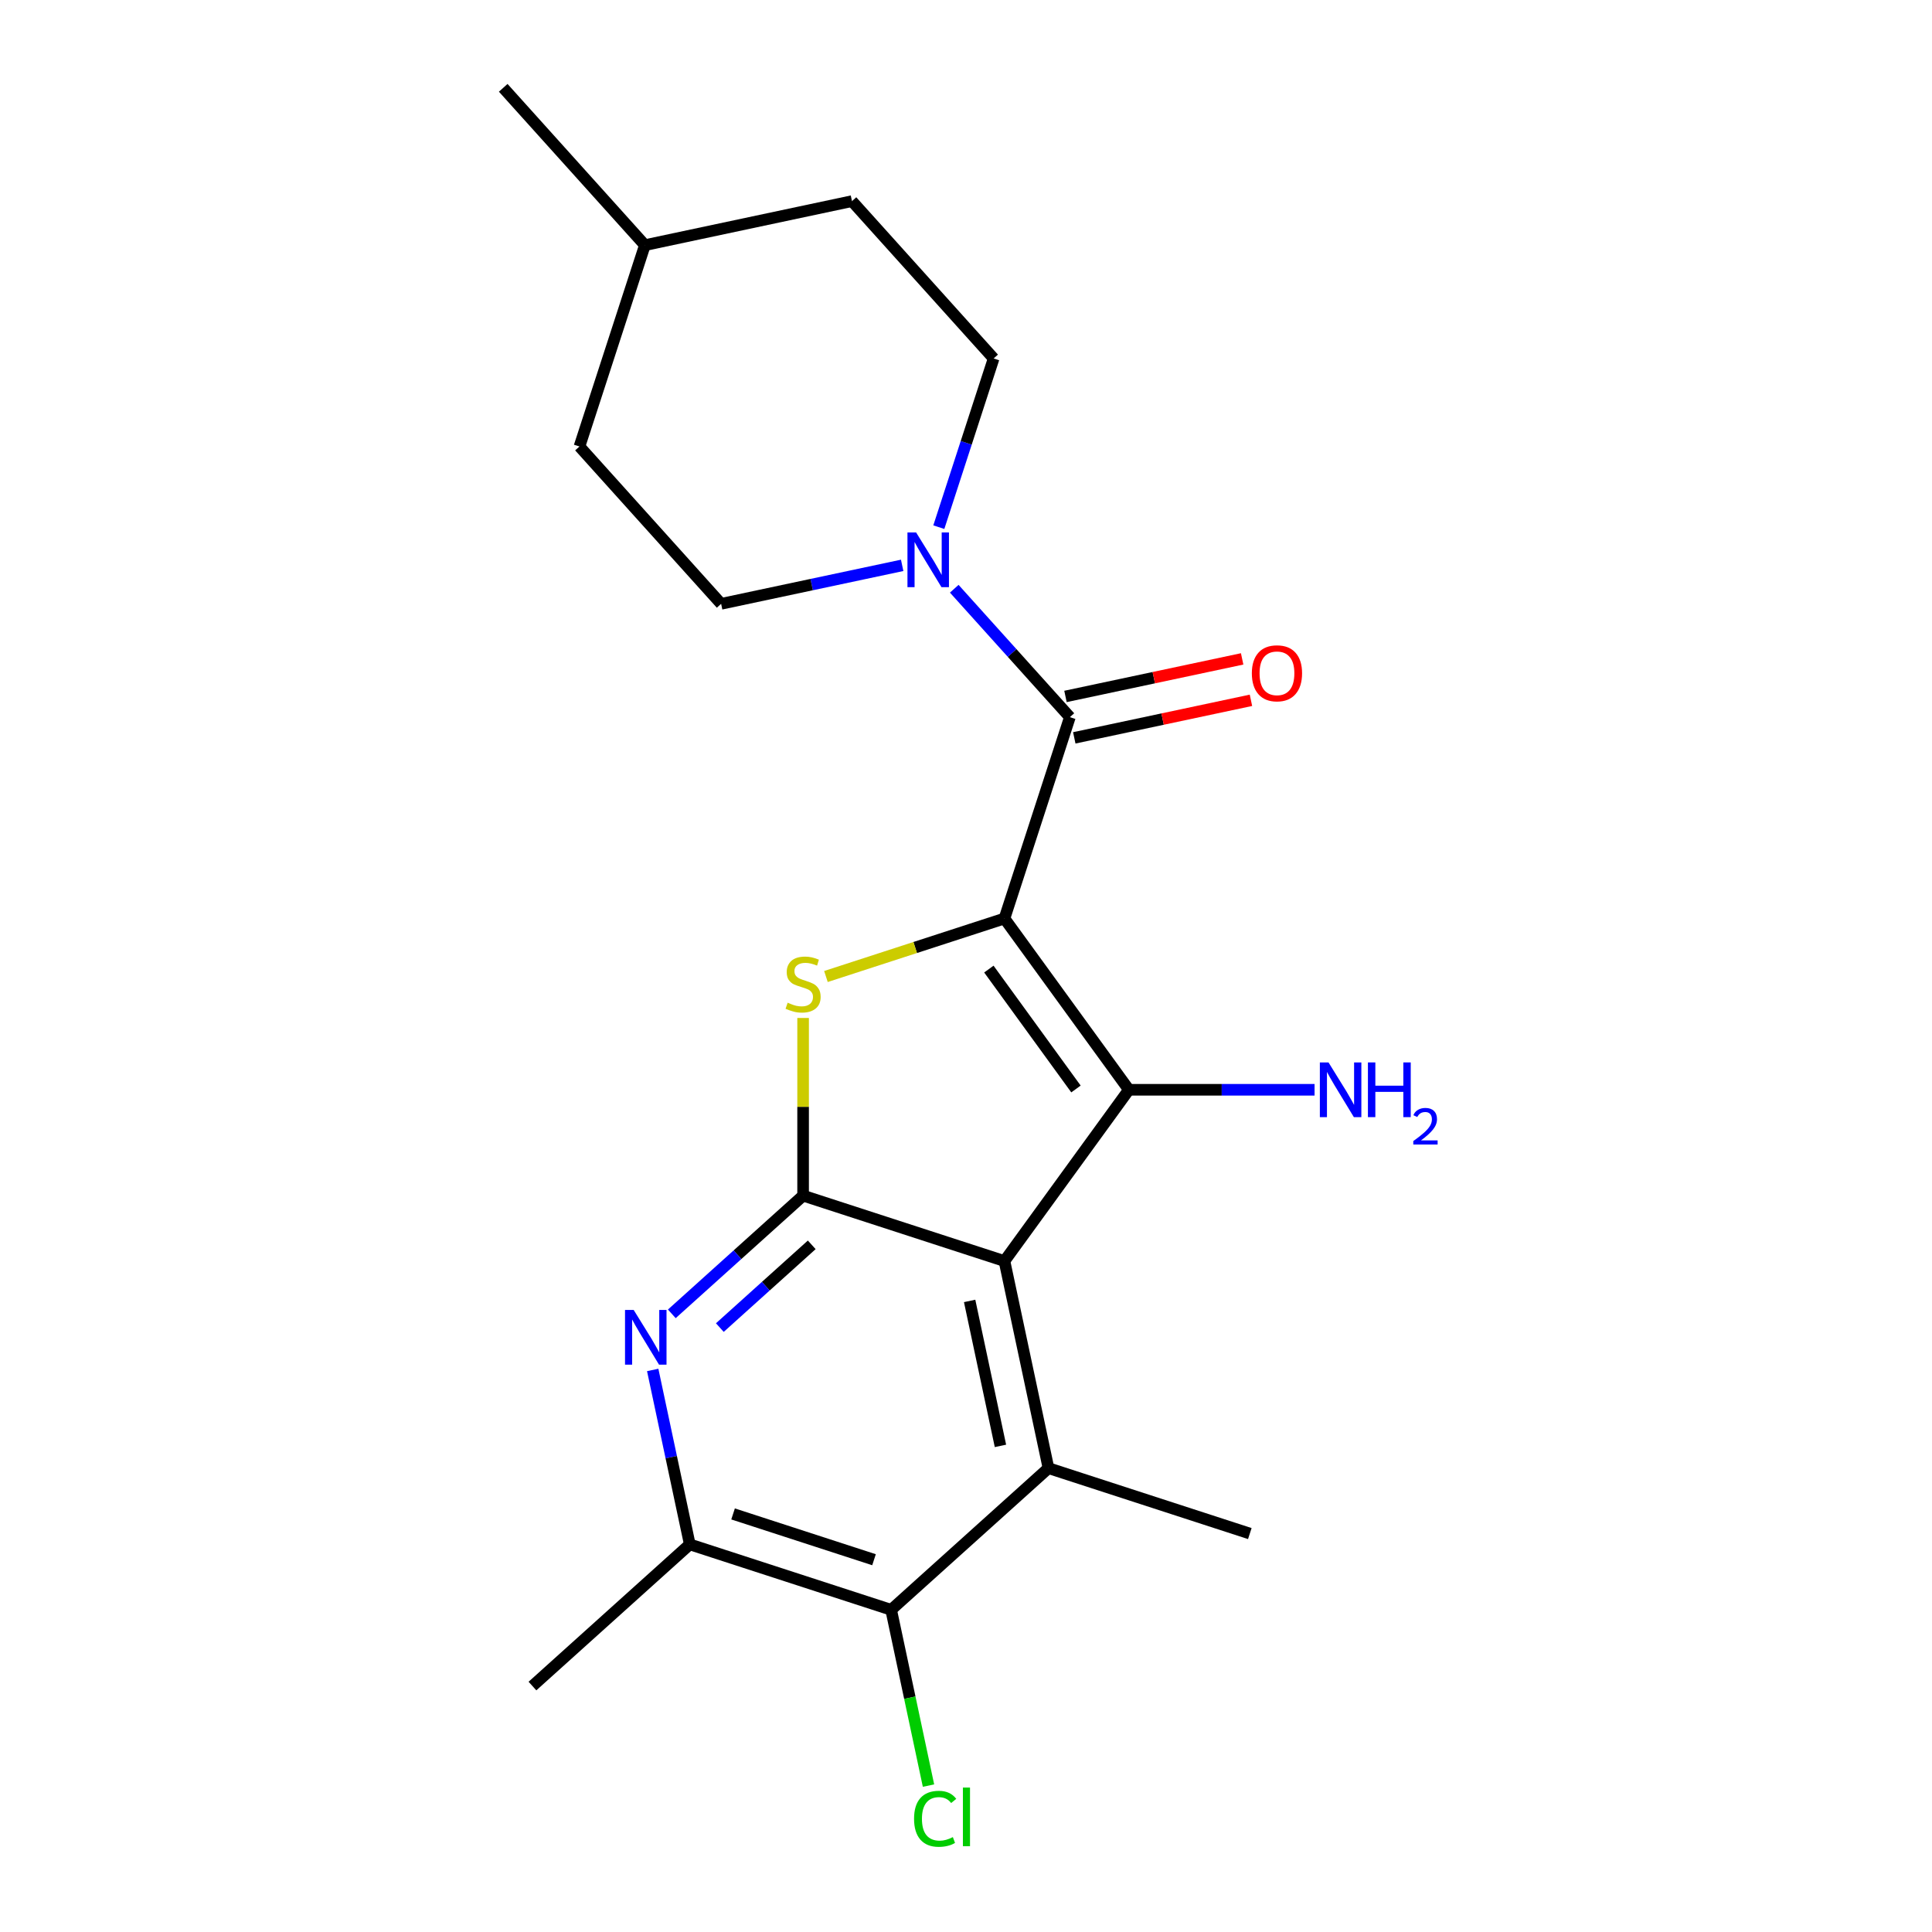 <?xml version='1.0' encoding='iso-8859-1'?>
<svg version='1.1' baseProfile='full'
              xmlns='http://www.w3.org/2000/svg'
                      xmlns:rdkit='http://www.rdkit.org/xml'
                      xmlns:xlink='http://www.w3.org/1999/xlink'
                  xml:space='preserve'
width='1000px' height='1000px' viewBox='0 0 1000 1000'>
<!-- END OF HEADER -->
<rect style='opacity:1.0;fill:#FFFFFF;stroke:none' width='1000' height='1000' x='0' y='0'> </rect>
<path class='bond-0' d='M 519.903,475.415 L 584.314,564.068' style='fill:none;fill-rule:evenodd;stroke:#000000;stroke-width:6px;stroke-linecap:butt;stroke-linejoin:miter;stroke-opacity:1' />
<path class='bond-0' d='M 511.834,501.595 L 556.921,563.652' style='fill:none;fill-rule:evenodd;stroke:#000000;stroke-width:6px;stroke-linecap:butt;stroke-linejoin:miter;stroke-opacity:1' />
<path class='bond-3' d='M 519.903,475.415 L 473.704,490.426' style='fill:none;fill-rule:evenodd;stroke:#000000;stroke-width:6px;stroke-linecap:butt;stroke-linejoin:miter;stroke-opacity:1' />
<path class='bond-3' d='M 473.704,490.426 L 427.504,505.437' style='fill:none;fill-rule:evenodd;stroke:#CCCC00;stroke-width:6px;stroke-linecap:butt;stroke-linejoin:miter;stroke-opacity:1' />
<path class='bond-4' d='M 519.903,475.415 L 553.766,371.196' style='fill:none;fill-rule:evenodd;stroke:#000000;stroke-width:6px;stroke-linecap:butt;stroke-linejoin:miter;stroke-opacity:1' />
<path class='bond-1' d='M 584.314,564.068 L 519.903,652.722' style='fill:none;fill-rule:evenodd;stroke:#000000;stroke-width:6px;stroke-linecap:butt;stroke-linejoin:miter;stroke-opacity:1' />
<path class='bond-11' d='M 584.314,564.068 L 632.365,564.068' style='fill:none;fill-rule:evenodd;stroke:#000000;stroke-width:6px;stroke-linecap:butt;stroke-linejoin:miter;stroke-opacity:1' />
<path class='bond-11' d='M 632.365,564.068 L 680.416,564.068' style='fill:none;fill-rule:evenodd;stroke:#0000FF;stroke-width:6px;stroke-linecap:butt;stroke-linejoin:miter;stroke-opacity:1' />
<path class='bond-5' d='M 519.903,652.722 L 542.686,759.909' style='fill:none;fill-rule:evenodd;stroke:#000000;stroke-width:6px;stroke-linecap:butt;stroke-linejoin:miter;stroke-opacity:1' />
<path class='bond-5' d='M 501.883,673.357 L 517.831,748.388' style='fill:none;fill-rule:evenodd;stroke:#000000;stroke-width:6px;stroke-linecap:butt;stroke-linejoin:miter;stroke-opacity:1' />
<path class='bond-21' d='M 519.903,652.722 L 415.684,618.859' style='fill:none;fill-rule:evenodd;stroke:#000000;stroke-width:6px;stroke-linecap:butt;stroke-linejoin:miter;stroke-opacity:1' />
<path class='bond-2' d='M 415.684,618.859 L 415.684,572.878' style='fill:none;fill-rule:evenodd;stroke:#000000;stroke-width:6px;stroke-linecap:butt;stroke-linejoin:miter;stroke-opacity:1' />
<path class='bond-2' d='M 415.684,572.878 L 415.684,526.897' style='fill:none;fill-rule:evenodd;stroke:#CCCC00;stroke-width:6px;stroke-linecap:butt;stroke-linejoin:miter;stroke-opacity:1' />
<path class='bond-6' d='M 415.684,618.859 L 381.706,649.453' style='fill:none;fill-rule:evenodd;stroke:#000000;stroke-width:6px;stroke-linecap:butt;stroke-linejoin:miter;stroke-opacity:1' />
<path class='bond-6' d='M 381.706,649.453 L 347.729,680.047' style='fill:none;fill-rule:evenodd;stroke:#0000FF;stroke-width:6px;stroke-linecap:butt;stroke-linejoin:miter;stroke-opacity:1' />
<path class='bond-6' d='M 420.156,644.325 L 396.371,665.74' style='fill:none;fill-rule:evenodd;stroke:#000000;stroke-width:6px;stroke-linecap:butt;stroke-linejoin:miter;stroke-opacity:1' />
<path class='bond-6' d='M 396.371,665.74 L 372.587,687.156' style='fill:none;fill-rule:evenodd;stroke:#0000FF;stroke-width:6px;stroke-linecap:butt;stroke-linejoin:miter;stroke-opacity:1' />
<path class='bond-7' d='M 553.766,371.196 L 523.843,337.963' style='fill:none;fill-rule:evenodd;stroke:#000000;stroke-width:6px;stroke-linecap:butt;stroke-linejoin:miter;stroke-opacity:1' />
<path class='bond-7' d='M 523.843,337.963 L 493.921,304.731' style='fill:none;fill-rule:evenodd;stroke:#0000FF;stroke-width:6px;stroke-linecap:butt;stroke-linejoin:miter;stroke-opacity:1' />
<path class='bond-10' d='M 556.044,381.915 L 601.768,372.196' style='fill:none;fill-rule:evenodd;stroke:#000000;stroke-width:6px;stroke-linecap:butt;stroke-linejoin:miter;stroke-opacity:1' />
<path class='bond-10' d='M 601.768,372.196 L 647.492,362.477' style='fill:none;fill-rule:evenodd;stroke:#FF0000;stroke-width:6px;stroke-linecap:butt;stroke-linejoin:miter;stroke-opacity:1' />
<path class='bond-10' d='M 551.487,360.477 L 597.211,350.758' style='fill:none;fill-rule:evenodd;stroke:#000000;stroke-width:6px;stroke-linecap:butt;stroke-linejoin:miter;stroke-opacity:1' />
<path class='bond-10' d='M 597.211,350.758 L 642.935,341.039' style='fill:none;fill-rule:evenodd;stroke:#FF0000;stroke-width:6px;stroke-linecap:butt;stroke-linejoin:miter;stroke-opacity:1' />
<path class='bond-8' d='M 542.686,759.909 L 461.251,833.234' style='fill:none;fill-rule:evenodd;stroke:#000000;stroke-width:6px;stroke-linecap:butt;stroke-linejoin:miter;stroke-opacity:1' />
<path class='bond-15' d='M 542.686,759.909 L 646.905,793.772' style='fill:none;fill-rule:evenodd;stroke:#000000;stroke-width:6px;stroke-linecap:butt;stroke-linejoin:miter;stroke-opacity:1' />
<path class='bond-9' d='M 337.841,709.084 L 347.437,754.227' style='fill:none;fill-rule:evenodd;stroke:#0000FF;stroke-width:6px;stroke-linecap:butt;stroke-linejoin:miter;stroke-opacity:1' />
<path class='bond-9' d='M 347.437,754.227 L 357.032,799.371' style='fill:none;fill-rule:evenodd;stroke:#000000;stroke-width:6px;stroke-linecap:butt;stroke-linejoin:miter;stroke-opacity:1' />
<path class='bond-12' d='M 485.932,272.861 L 500.118,229.201' style='fill:none;fill-rule:evenodd;stroke:#0000FF;stroke-width:6px;stroke-linecap:butt;stroke-linejoin:miter;stroke-opacity:1' />
<path class='bond-12' d='M 500.118,229.201 L 514.304,185.542' style='fill:none;fill-rule:evenodd;stroke:#000000;stroke-width:6px;stroke-linecap:butt;stroke-linejoin:miter;stroke-opacity:1' />
<path class='bond-13' d='M 466.962,292.626 L 420.108,302.585' style='fill:none;fill-rule:evenodd;stroke:#0000FF;stroke-width:6px;stroke-linecap:butt;stroke-linejoin:miter;stroke-opacity:1' />
<path class='bond-13' d='M 420.108,302.585 L 373.254,312.544' style='fill:none;fill-rule:evenodd;stroke:#000000;stroke-width:6px;stroke-linecap:butt;stroke-linejoin:miter;stroke-opacity:1' />
<path class='bond-14' d='M 461.251,833.234 L 470.921,878.728' style='fill:none;fill-rule:evenodd;stroke:#000000;stroke-width:6px;stroke-linecap:butt;stroke-linejoin:miter;stroke-opacity:1' />
<path class='bond-14' d='M 470.921,878.728 L 480.591,924.222' style='fill:none;fill-rule:evenodd;stroke:#00CC00;stroke-width:6px;stroke-linecap:butt;stroke-linejoin:miter;stroke-opacity:1' />
<path class='bond-22' d='M 461.251,833.234 L 357.032,799.371' style='fill:none;fill-rule:evenodd;stroke:#000000;stroke-width:6px;stroke-linecap:butt;stroke-linejoin:miter;stroke-opacity:1' />
<path class='bond-22' d='M 452.391,807.311 L 379.438,783.607' style='fill:none;fill-rule:evenodd;stroke:#000000;stroke-width:6px;stroke-linecap:butt;stroke-linejoin:miter;stroke-opacity:1' />
<path class='bond-19' d='M 357.032,799.371 L 275.597,872.696' style='fill:none;fill-rule:evenodd;stroke:#000000;stroke-width:6px;stroke-linecap:butt;stroke-linejoin:miter;stroke-opacity:1' />
<path class='bond-16' d='M 514.304,185.542 L 440.979,104.106' style='fill:none;fill-rule:evenodd;stroke:#000000;stroke-width:6px;stroke-linecap:butt;stroke-linejoin:miter;stroke-opacity:1' />
<path class='bond-17' d='M 373.254,312.544 L 299.929,231.109' style='fill:none;fill-rule:evenodd;stroke:#000000;stroke-width:6px;stroke-linecap:butt;stroke-linejoin:miter;stroke-opacity:1' />
<path class='bond-23' d='M 440.979,104.106 L 333.792,126.89' style='fill:none;fill-rule:evenodd;stroke:#000000;stroke-width:6px;stroke-linecap:butt;stroke-linejoin:miter;stroke-opacity:1' />
<path class='bond-18' d='M 299.929,231.109 L 333.792,126.89' style='fill:none;fill-rule:evenodd;stroke:#000000;stroke-width:6px;stroke-linecap:butt;stroke-linejoin:miter;stroke-opacity:1' />
<path class='bond-20' d='M 333.792,126.89 L 260.467,45.455' style='fill:none;fill-rule:evenodd;stroke:#000000;stroke-width:6px;stroke-linecap:butt;stroke-linejoin:miter;stroke-opacity:1' />
<path  class='atom-4' d='M 407.684 518.997
Q 408.004 519.117, 409.324 519.677
Q 410.644 520.237, 412.084 520.597
Q 413.564 520.917, 415.004 520.917
Q 417.684 520.917, 419.244 519.637
Q 420.804 518.317, 420.804 516.037
Q 420.804 514.477, 420.004 513.517
Q 419.244 512.557, 418.044 512.037
Q 416.844 511.517, 414.844 510.917
Q 412.324 510.157, 410.804 509.437
Q 409.324 508.717, 408.244 507.197
Q 407.204 505.677, 407.204 503.117
Q 407.204 499.557, 409.604 497.357
Q 412.044 495.157, 416.844 495.157
Q 420.124 495.157, 423.844 496.717
L 422.924 499.797
Q 419.524 498.397, 416.964 498.397
Q 414.204 498.397, 412.684 499.557
Q 411.164 500.677, 411.204 502.637
Q 411.204 504.157, 411.964 505.077
Q 412.764 505.997, 413.884 506.517
Q 415.044 507.037, 416.964 507.637
Q 419.524 508.437, 421.044 509.237
Q 422.564 510.037, 423.644 511.677
Q 424.764 513.277, 424.764 516.037
Q 424.764 519.957, 422.124 522.077
Q 419.524 524.157, 415.164 524.157
Q 412.644 524.157, 410.724 523.597
Q 408.844 523.077, 406.604 522.157
L 407.684 518.997
' fill='#CCCC00'/>
<path  class='atom-7' d='M 327.989 678.024
L 337.269 693.024
Q 338.189 694.504, 339.669 697.184
Q 341.149 699.864, 341.229 700.024
L 341.229 678.024
L 344.989 678.024
L 344.989 706.344
L 341.109 706.344
L 331.149 689.944
Q 329.989 688.024, 328.749 685.824
Q 327.549 683.624, 327.189 682.944
L 327.189 706.344
L 323.509 706.344
L 323.509 678.024
L 327.989 678.024
' fill='#0000FF'/>
<path  class='atom-8' d='M 474.181 275.601
L 483.461 290.601
Q 484.381 292.081, 485.861 294.761
Q 487.341 297.441, 487.421 297.601
L 487.421 275.601
L 491.181 275.601
L 491.181 303.921
L 487.301 303.921
L 477.341 287.521
Q 476.181 285.601, 474.941 283.401
Q 473.741 281.201, 473.381 280.521
L 473.381 303.921
L 469.701 303.921
L 469.701 275.601
L 474.181 275.601
' fill='#0000FF'/>
<path  class='atom-11' d='M 647.953 348.492
Q 647.953 341.692, 651.313 337.892
Q 654.673 334.092, 660.953 334.092
Q 667.233 334.092, 670.593 337.892
Q 673.953 341.692, 673.953 348.492
Q 673.953 355.372, 670.553 359.292
Q 667.153 363.172, 660.953 363.172
Q 654.713 363.172, 651.313 359.292
Q 647.953 355.412, 647.953 348.492
M 660.953 359.972
Q 665.273 359.972, 667.593 357.092
Q 669.953 354.172, 669.953 348.492
Q 669.953 342.932, 667.593 340.132
Q 665.273 337.292, 660.953 337.292
Q 656.633 337.292, 654.273 340.092
Q 651.953 342.892, 651.953 348.492
Q 651.953 354.212, 654.273 357.092
Q 656.633 359.972, 660.953 359.972
' fill='#FF0000'/>
<path  class='atom-12' d='M 687.636 549.908
L 696.916 564.908
Q 697.836 566.388, 699.316 569.068
Q 700.796 571.748, 700.876 571.908
L 700.876 549.908
L 704.636 549.908
L 704.636 578.228
L 700.756 578.228
L 690.796 561.828
Q 689.636 559.908, 688.396 557.708
Q 687.196 555.508, 686.836 554.828
L 686.836 578.228
L 683.156 578.228
L 683.156 549.908
L 687.636 549.908
' fill='#0000FF'/>
<path  class='atom-12' d='M 708.036 549.908
L 711.876 549.908
L 711.876 561.948
L 726.356 561.948
L 726.356 549.908
L 730.196 549.908
L 730.196 578.228
L 726.356 578.228
L 726.356 565.148
L 711.876 565.148
L 711.876 578.228
L 708.036 578.228
L 708.036 549.908
' fill='#0000FF'/>
<path  class='atom-12' d='M 731.569 577.235
Q 732.255 575.466, 733.892 574.489
Q 735.529 573.486, 737.799 573.486
Q 740.624 573.486, 742.208 575.017
Q 743.792 576.548, 743.792 579.267
Q 743.792 582.039, 741.733 584.627
Q 739.7 587.214, 735.476 590.276
L 744.109 590.276
L 744.109 592.388
L 731.516 592.388
L 731.516 590.619
Q 735.001 588.138, 737.06 586.29
Q 739.145 584.442, 740.149 582.779
Q 741.152 581.115, 741.152 579.399
Q 741.152 577.604, 740.254 576.601
Q 739.357 575.598, 737.799 575.598
Q 736.294 575.598, 735.291 576.205
Q 734.288 576.812, 733.575 578.159
L 731.569 577.235
' fill='#0000FF'/>
<path  class='atom-15' d='M 473.115 941.402
Q 473.115 934.362, 476.395 930.682
Q 479.715 926.962, 485.995 926.962
Q 491.835 926.962, 494.955 931.082
L 492.315 933.242
Q 490.035 930.242, 485.995 930.242
Q 481.715 930.242, 479.435 933.122
Q 477.195 935.962, 477.195 941.402
Q 477.195 947.002, 479.515 949.882
Q 481.875 952.762, 486.435 952.762
Q 489.555 952.762, 493.195 950.882
L 494.315 953.882
Q 492.835 954.842, 490.595 955.402
Q 488.355 955.962, 485.875 955.962
Q 479.715 955.962, 476.395 952.202
Q 473.115 948.442, 473.115 941.402
' fill='#00CC00'/>
<path  class='atom-15' d='M 498.395 925.242
L 502.075 925.242
L 502.075 955.602
L 498.395 955.602
L 498.395 925.242
' fill='#00CC00'/>
</svg>

